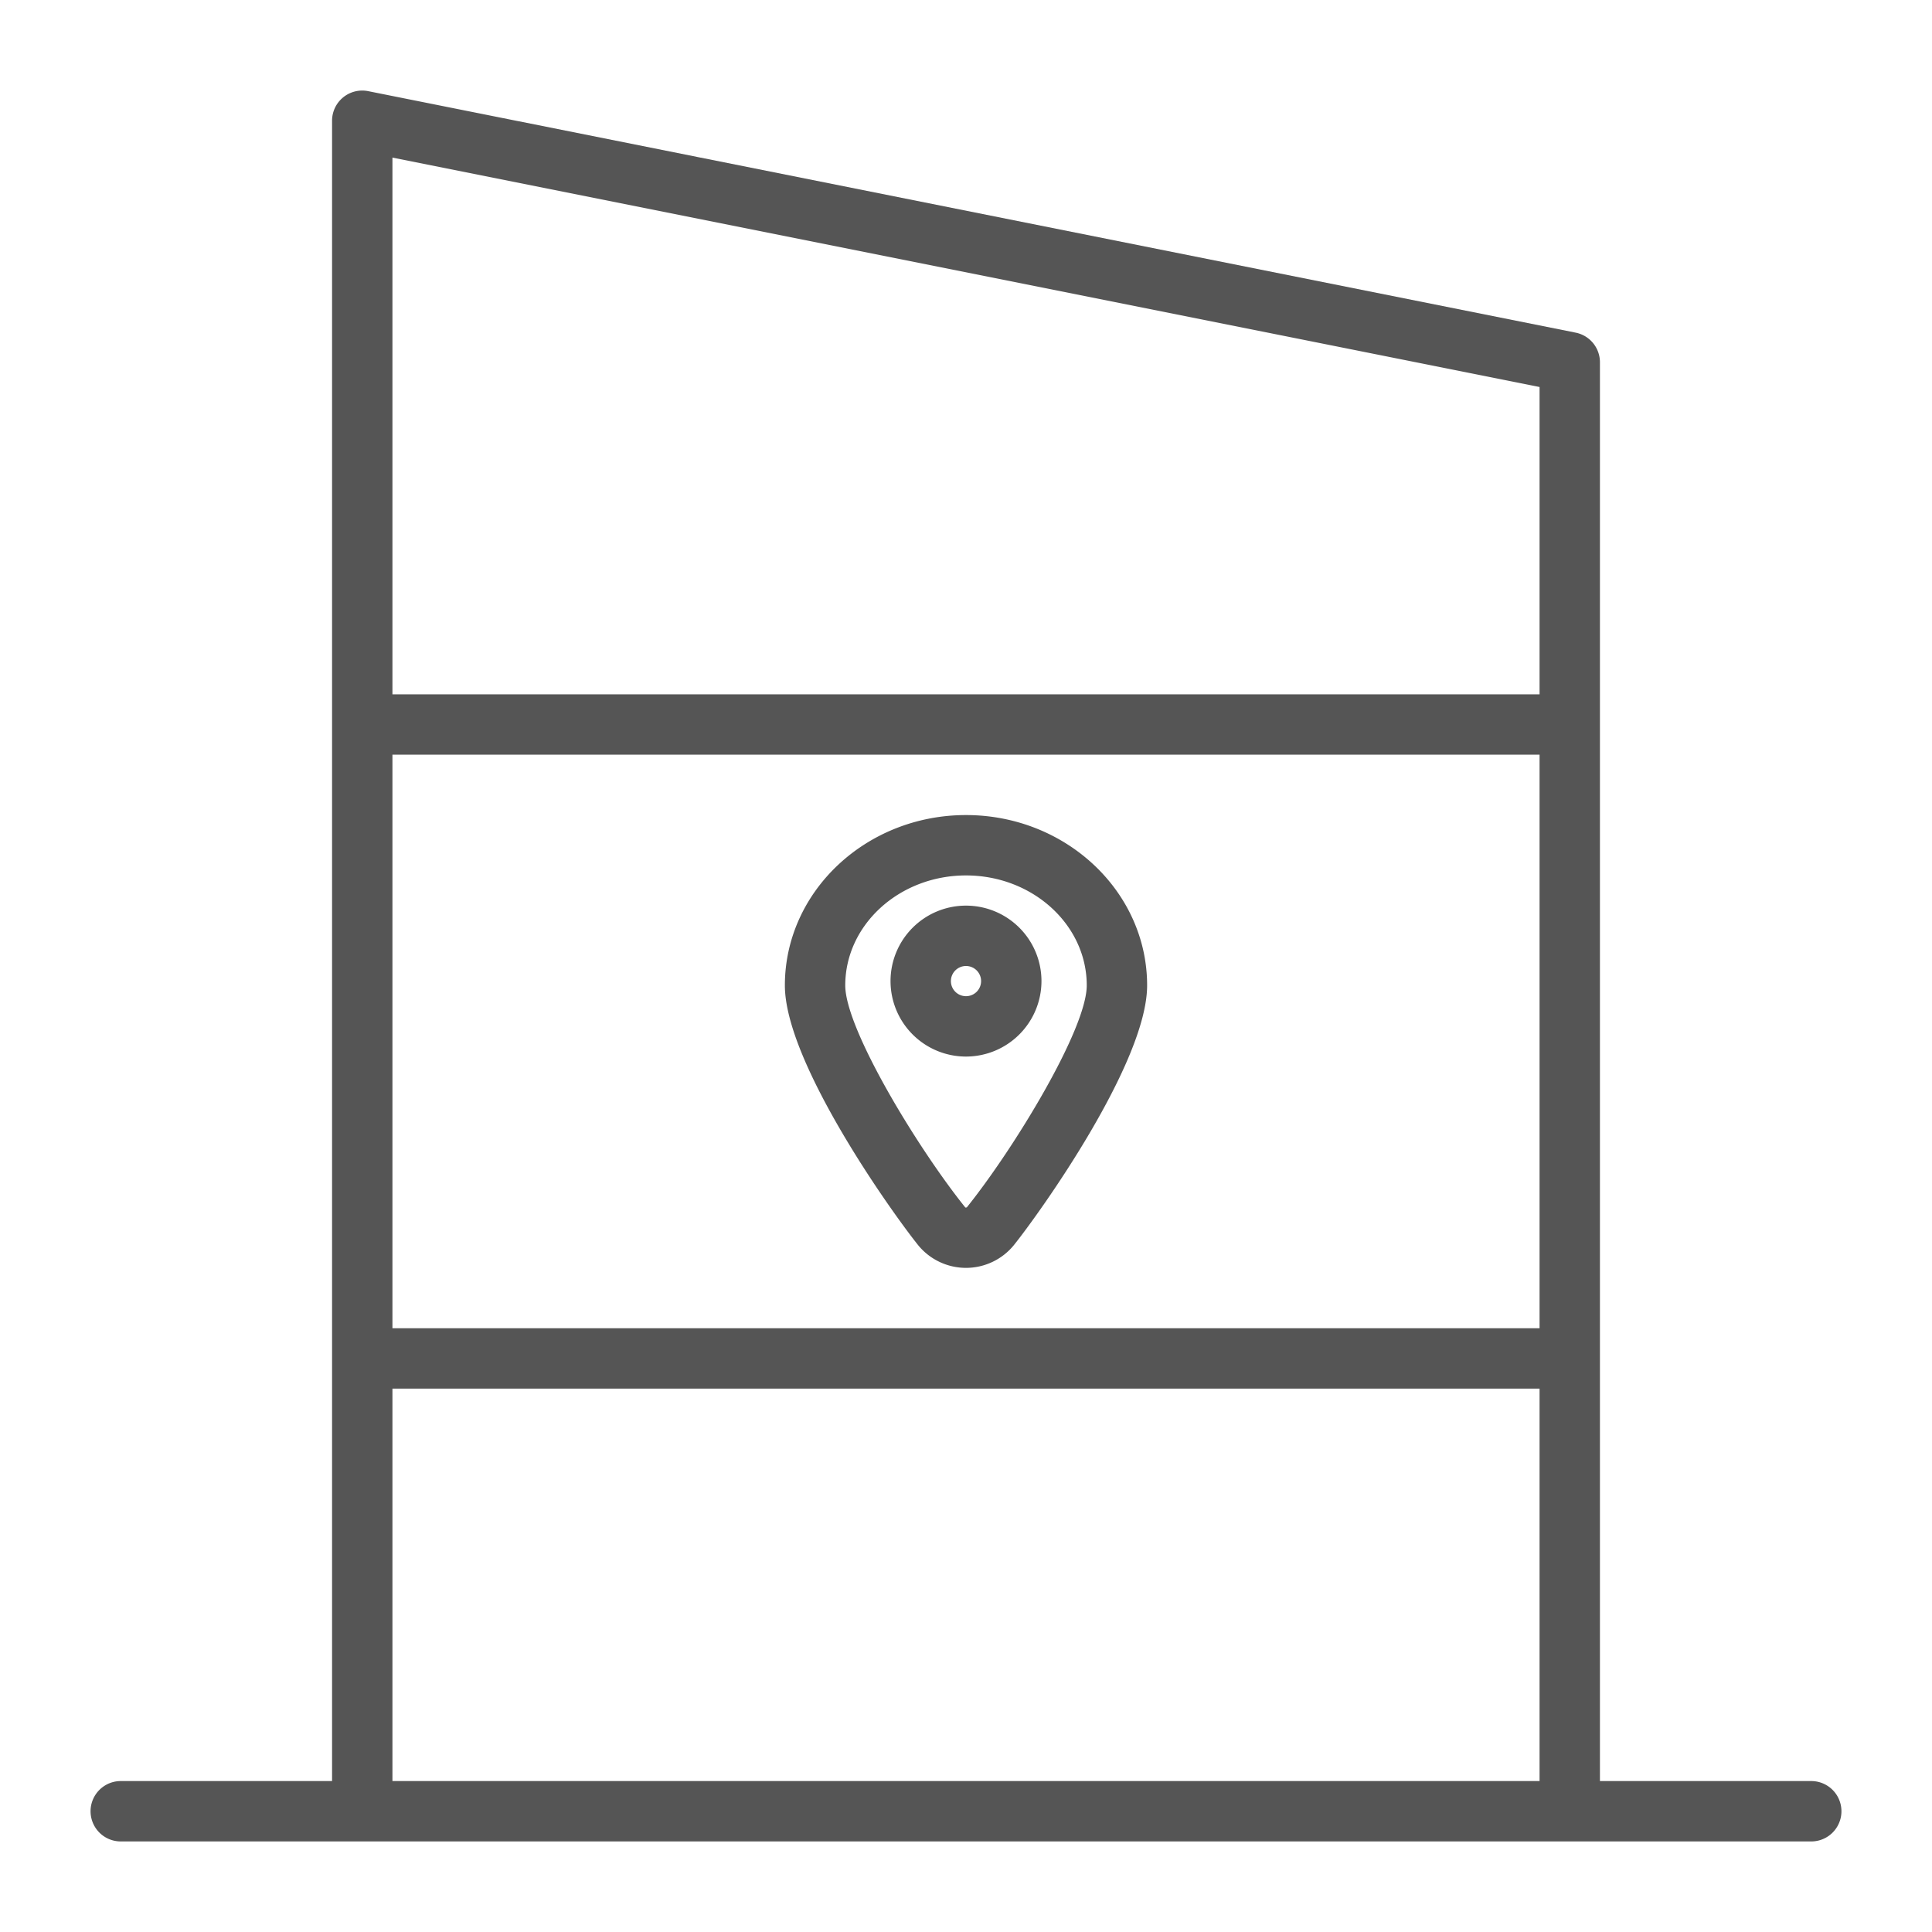 <svg xmlns="http://www.w3.org/2000/svg" version="1.1" xmlns:xlink="http://www.w3.org/1999/xlink" width="512" height="512" x="0" y="0" viewBox="0 0 512 512" style="enable-background:new 0 0 512 512" xml:space="preserve" class=""><g><path d="M480 472h-56V96a8 8 0 0 0-6.431-7.845l-320-64A8 8 0 0 0 88 32v440H32a8 8 0 0 0 0 16h448a8 8 0 0 0 0-16zm-72-120H104V200h304zm0-249.441V184H104V41.758zM104 368h304v104H104z" fill="#555555" opacity="1" data-original="#000000" class=""></path><path d="M276 260a20 20 0 1 0-20 20 20.023 20.023 0 0 0 20-20zm-24 0a4 4 0 1 1 4 4 4 4 0 0 1-4-4z" fill="#555555" opacity="1" data-original="#000000" class=""></path><path d="M243.348 330.019a16.372 16.372 0 0 0 25.3 0c7.018-8.737 35.352-48.454 35.352-68.876C304 236.251 282.468 216 256 216s-48 20.251-48 45.143c0 20.422 28.334 60.139 35.348 68.876zM256 232c17.645 0 32 13.074 32 29.143 0 11.551-19.155 43.076-31.777 58.815a.9.9 0 0 1-.4.044C243.155 304.219 224 272.694 224 261.143 224 245.074 238.355 232 256 232z" fill="#555555" opacity="1" data-original="#000000" class=""></path></g></svg>